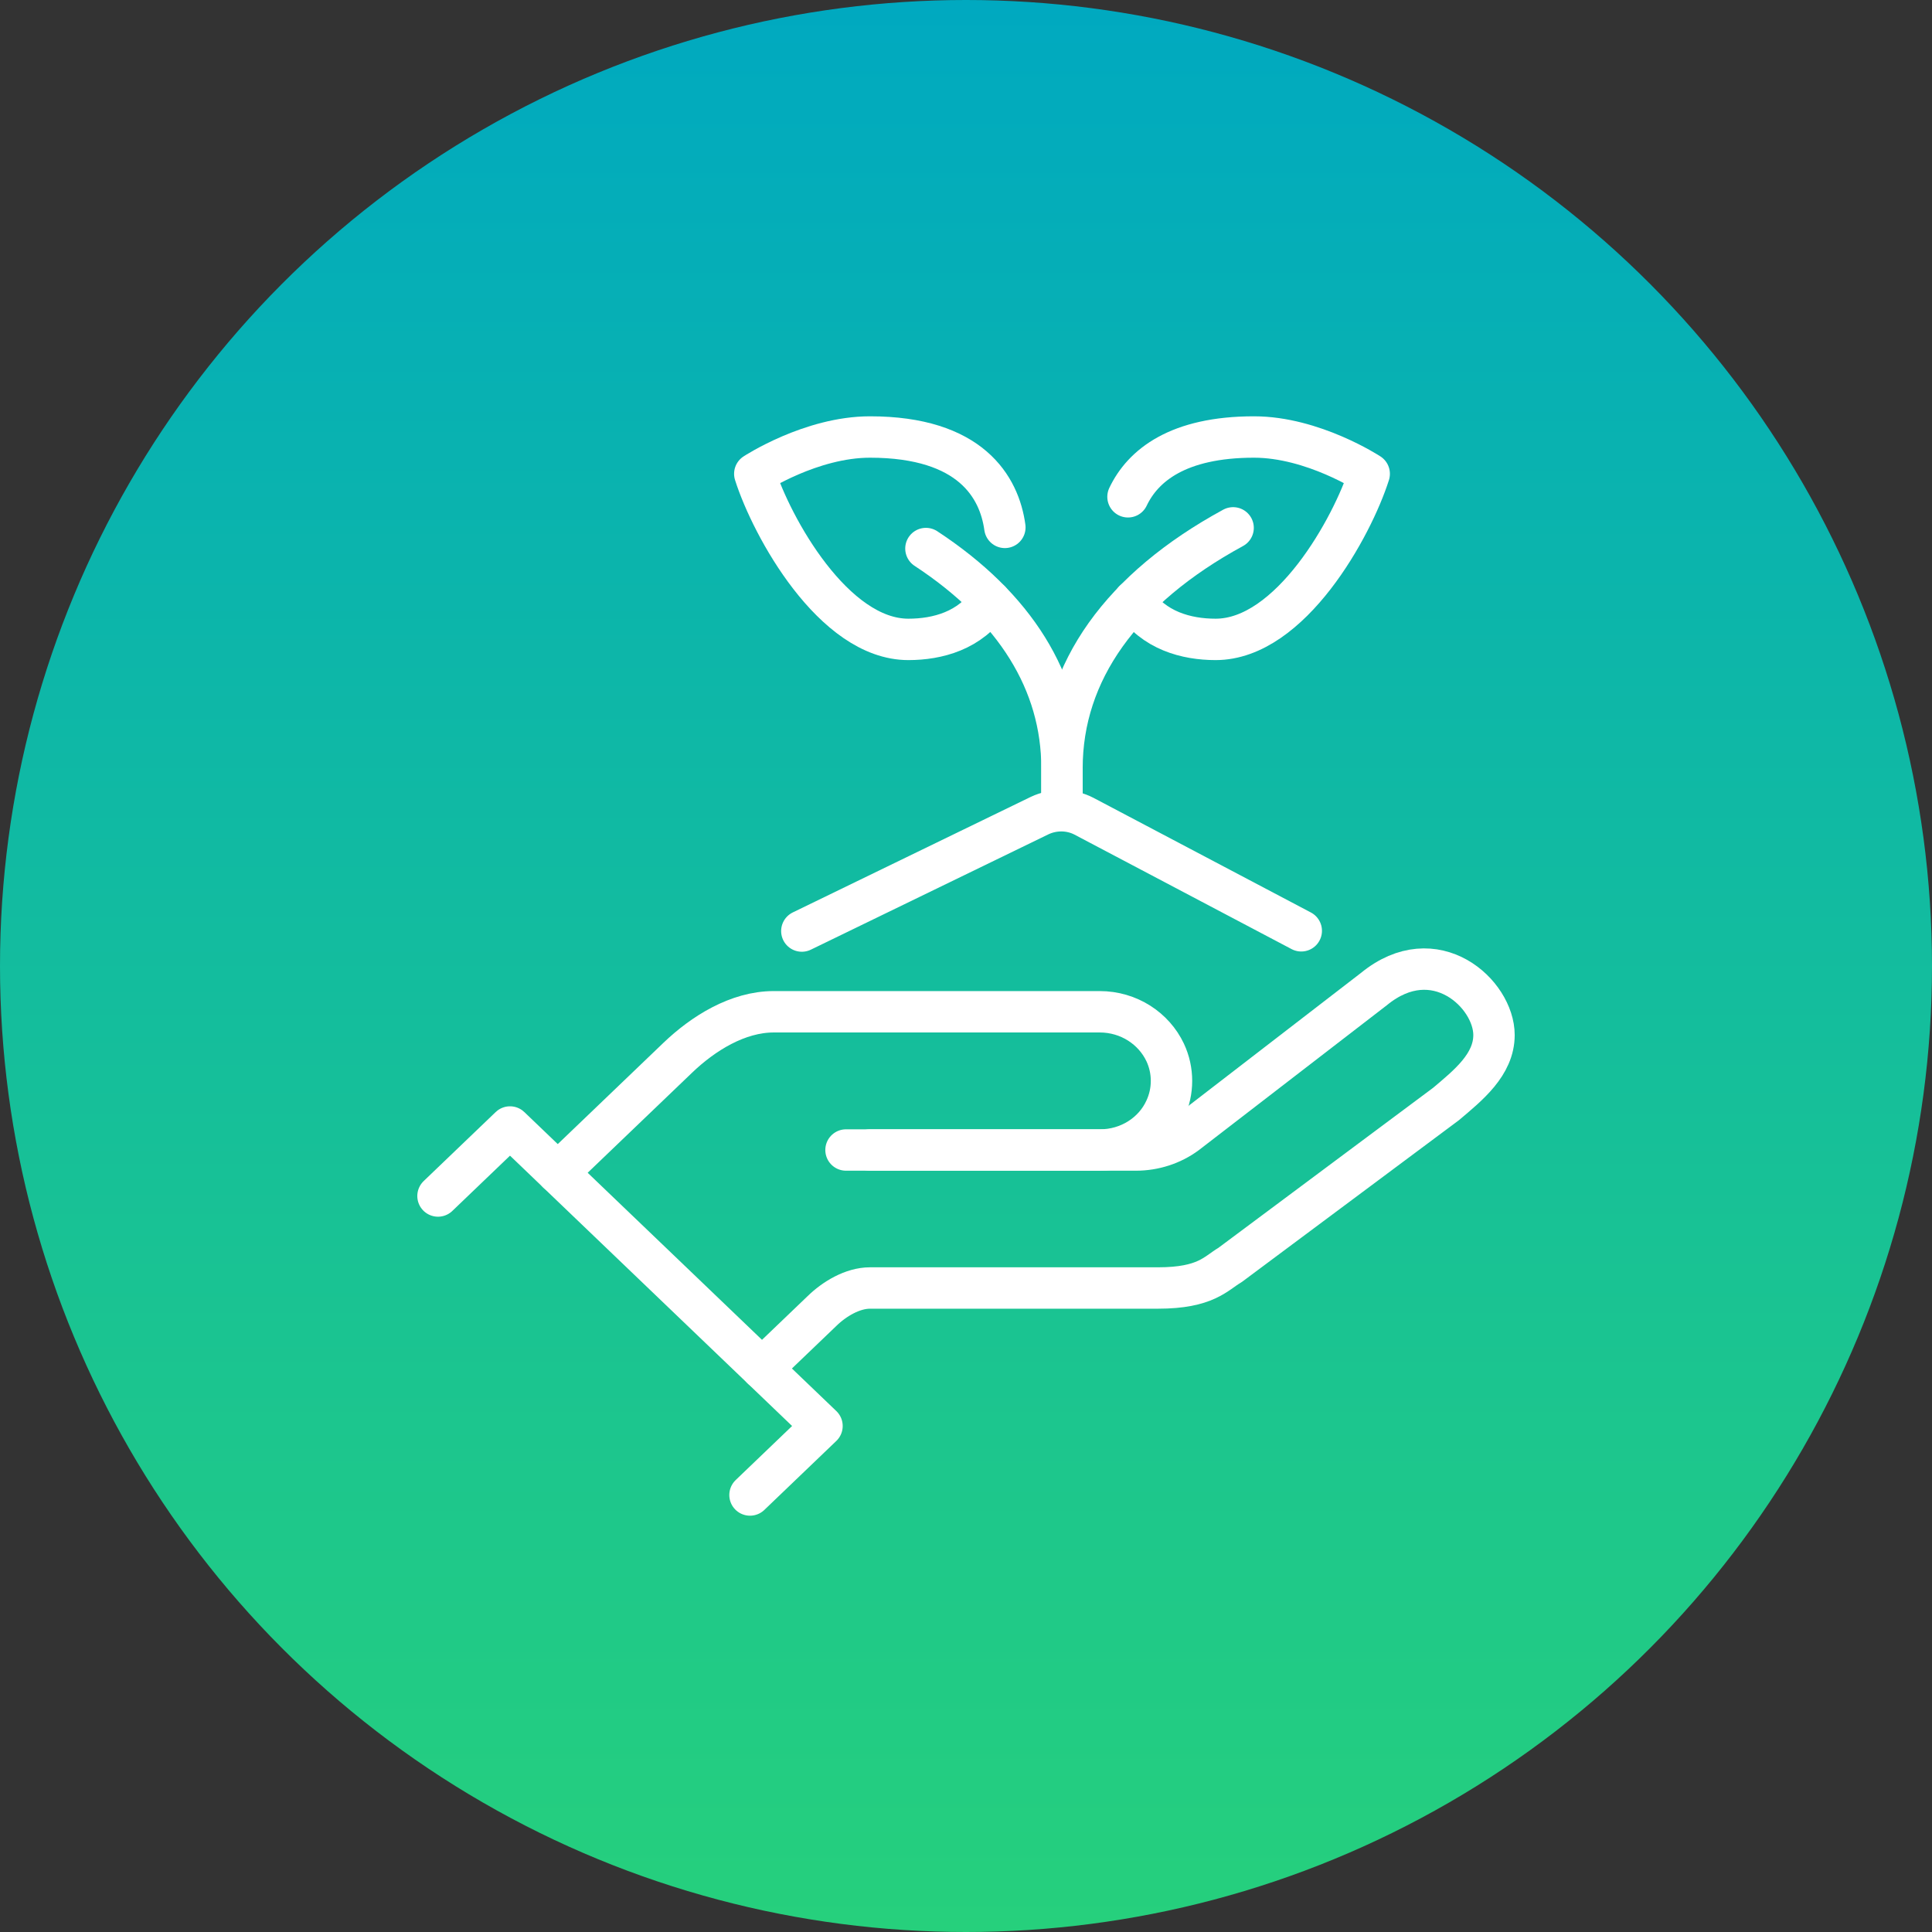 <svg xmlns="http://www.w3.org/2000/svg" width="120" height="120" viewBox="0 0 120 120" fill="none"><rect x="0" y="0" width="120" height="120" fill="#333333" stroke="none"/><circle cx="60" cy="60" r="60" fill="url(#paint0_linear_241_3655)"></circle><g clip-path="url(#clip0_241_3655)"><path d="M27.205 74.286L31.677 70L51.056 88.571L46.584 92.857" stroke="white" stroke-width="2.571" stroke-linecap="round" stroke-linejoin="round"></path><path d="M52.547 71.429H70.554C71.687 71.429 72.79 71.072 73.684 70.414L85.341 61.429C89.128 58.329 92.795 61.729 92.795 64.286C92.795 66.129 91.185 67.414 89.814 68.572L76.397 78.572C75.518 79.086 74.907 80 71.925 80H54.037C52.949 80 51.816 80.686 51.056 81.429L47.329 85" stroke="white" stroke-width="2.571" stroke-linecap="round" stroke-linejoin="round"></path><path d="M54.036 71.429H68.317C70.121 71.429 71.686 70.4 72.372 68.9C72.894 67.786 72.894 66.486 72.372 65.371C71.671 63.886 70.121 62.843 68.302 62.843H48.059C45.823 62.843 43.676 64.186 42.096 65.7L34.643 72.843" stroke="white" stroke-width="2.571" stroke-linecap="round" stroke-linejoin="round"></path><path d="M49.803 57.829L64.575 50.657C65.455 50.243 66.484 50.257 67.333 50.7L80.824 57.814" stroke="white" stroke-width="2.571" stroke-linecap="round" stroke-linejoin="round"></path><path d="M57.511 34.071C63.041 37.7 65.963 42.371 65.963 47.714V50" stroke="white" stroke-width="2.571" stroke-linecap="round" stroke-linejoin="round"></path><path d="M62.414 32.757C62.071 30.257 60.297 27.143 54.036 27.143C50.369 27.143 46.881 29.429 46.881 29.429C47.924 32.714 51.77 39.714 56.421 39.714C58.225 39.714 60.282 39.172 61.49 37.314" stroke="white" stroke-width="2.571" stroke-linecap="round" stroke-linejoin="round"></path><path d="M76.591 32.786C69.659 36.557 65.962 41.729 65.962 47.714V50" stroke="white" stroke-width="2.571" stroke-linecap="round" stroke-linejoin="round"></path><path d="M70.062 30.857C70.987 28.914 73.163 27.143 77.889 27.143C81.556 27.143 85.044 29.429 85.044 29.429C84 32.714 80.169 39.714 75.504 39.714C73.7 39.714 71.643 39.172 70.435 37.314" stroke="white" stroke-width="2.571" stroke-linecap="round" stroke-linejoin="round"></path></g><defs><linearGradient id="paint0_linear_241_3655" x1="60" y1="0" x2="60" y2="120" gradientUnits="userSpaceOnUse"><stop stop-color="#00A9C0"></stop><stop offset="1" stop-color="#26D07C"></stop></linearGradient><clipPath id="clip0_241_3655"><rect width="68.571" height="68.571" fill="white" transform="translate(25.714 25.714)"></rect></clipPath></defs></svg>